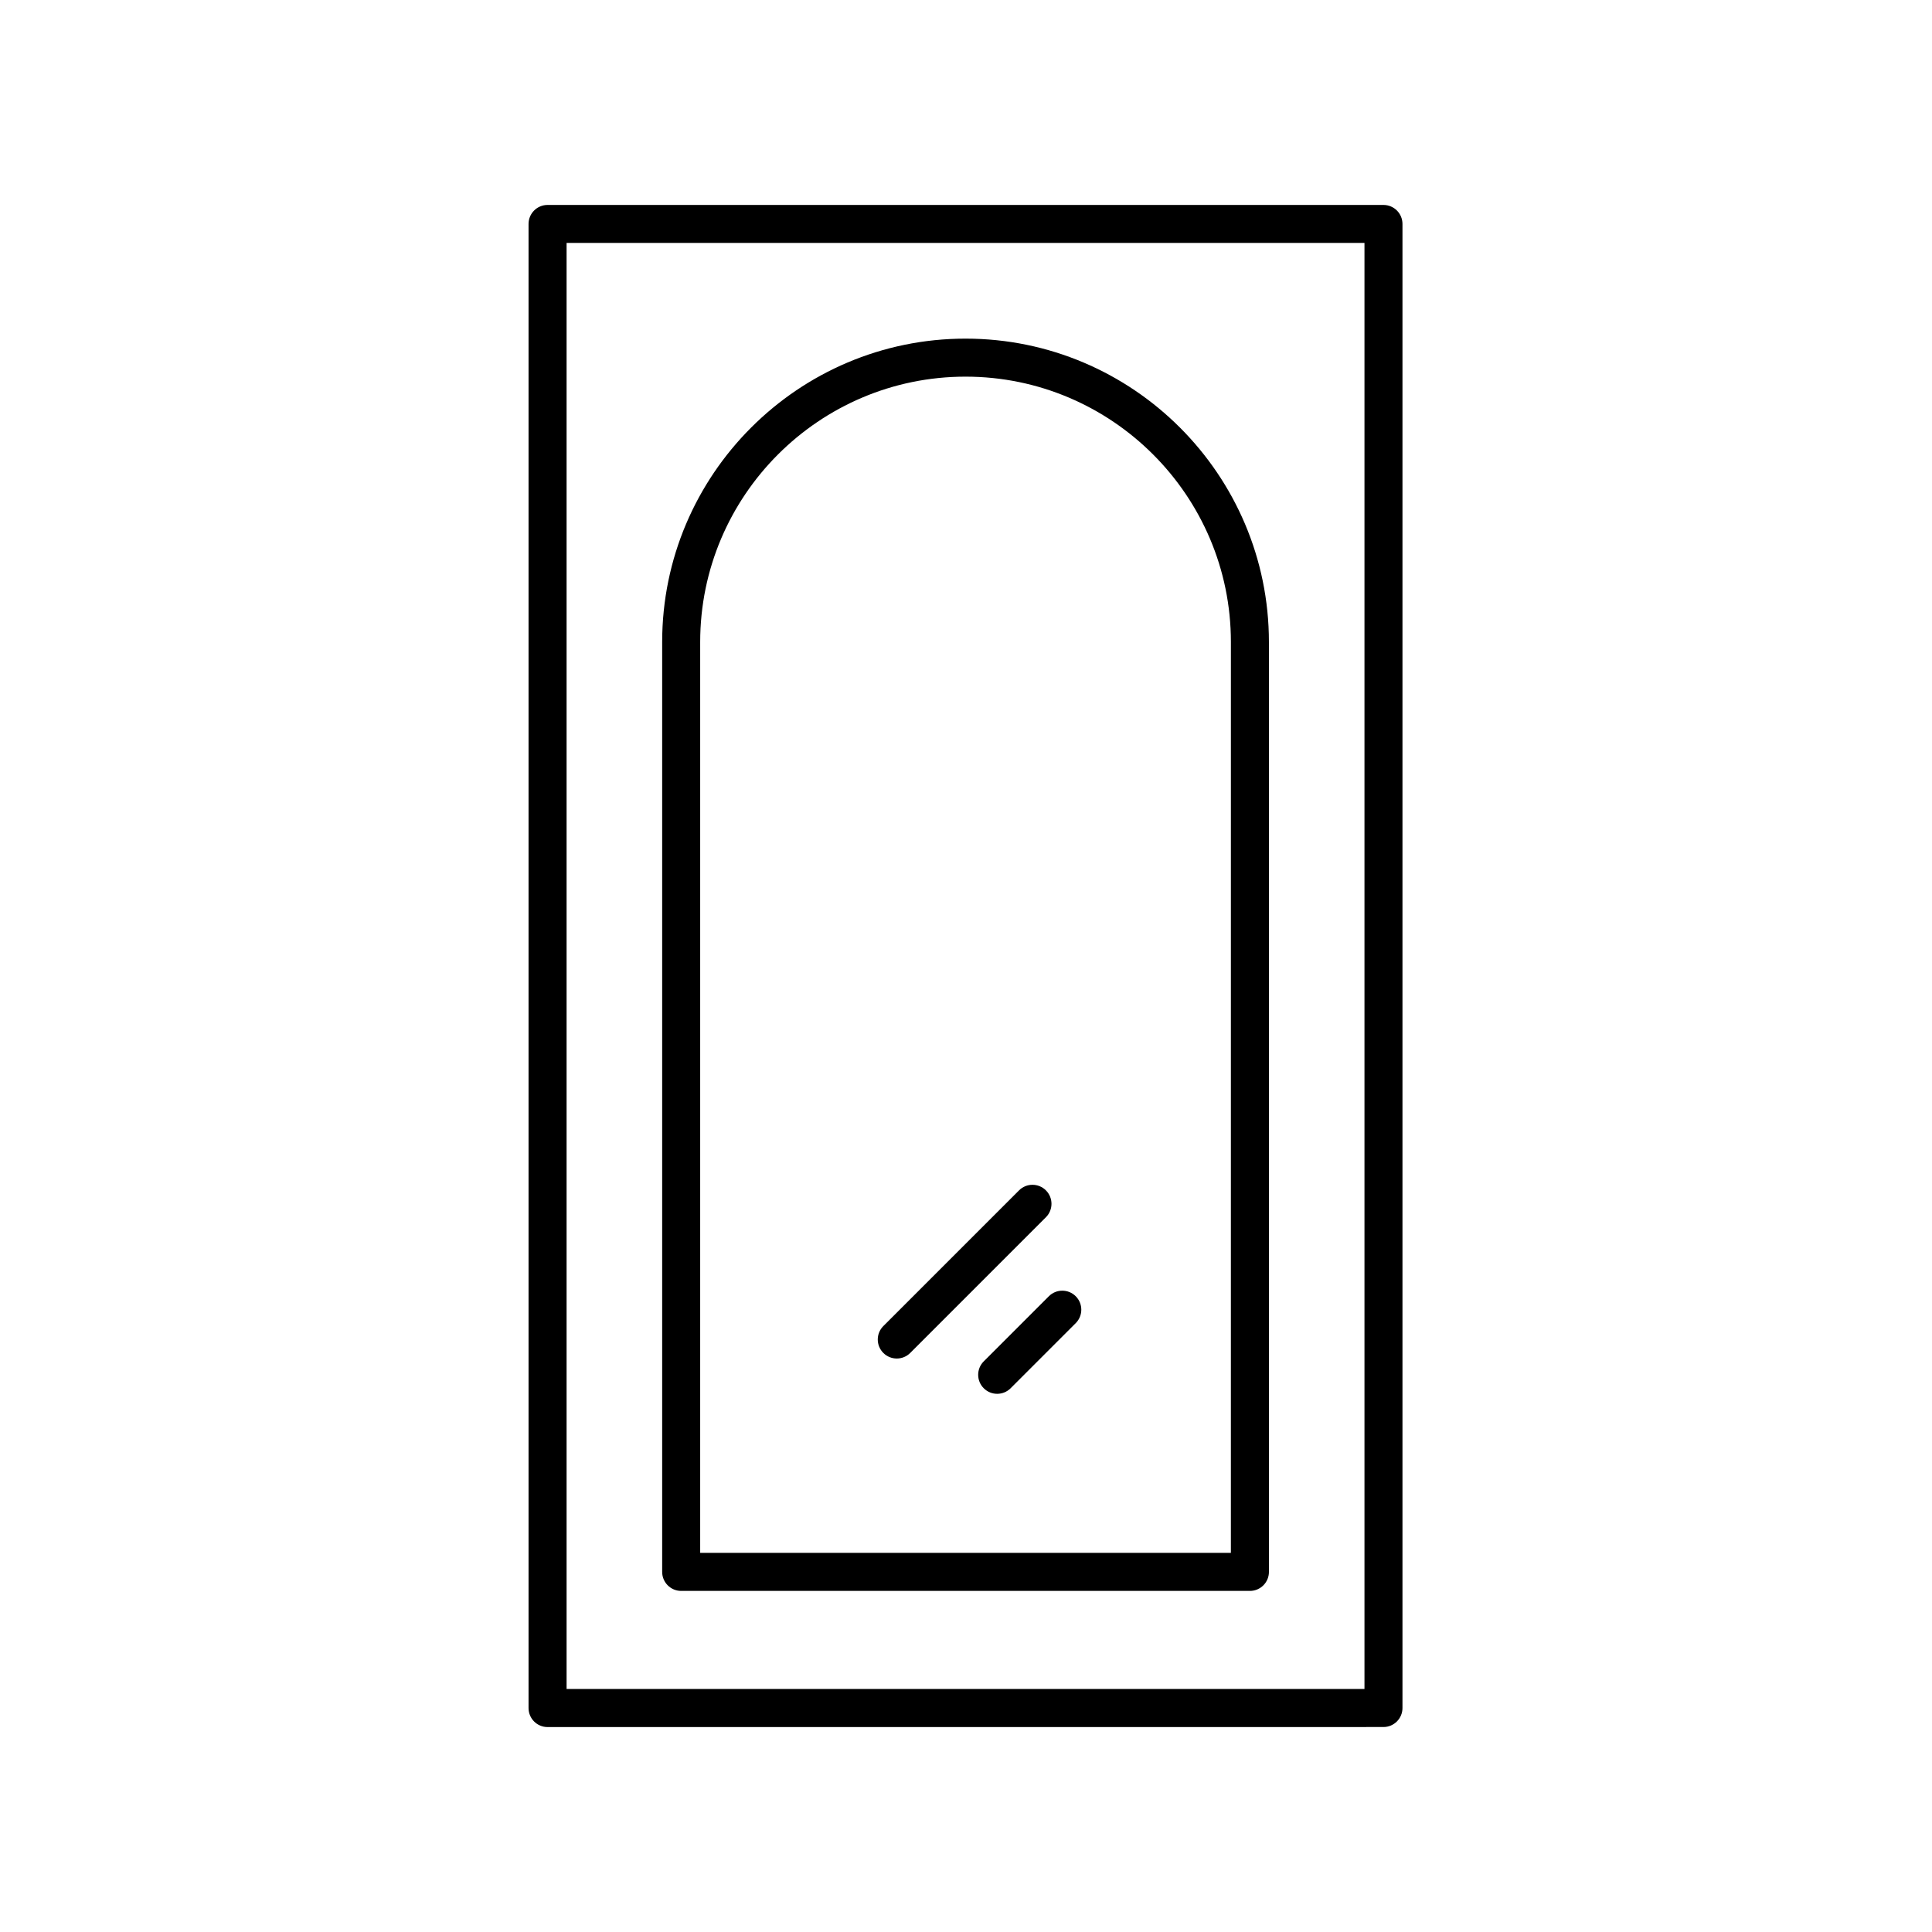 <?xml version="1.0" encoding="UTF-8"?>
<!-- Uploaded to: SVG Repo, www.svgrepo.com, Generator: SVG Repo Mixer Tools -->
<svg fill="#000000" width="800px" height="800px" version="1.1" viewBox="144 144 512 512" xmlns="http://www.w3.org/2000/svg">
 <g>
  <path d="m510.63 601.68c2.781 0 5.039-2.254 5.039-5.039v-393.29c0-2.785-2.254-5.039-5.039-5.039h-221.52c-2.781 0-5.039 2.254-5.039 5.039v393.3c0 2.785 2.254 5.039 5.039 5.039zm-216.48-393.3h211.45v383.22l-211.45 0.004z"/>
  <path d="m399.88 233.74c-44.332 0-80.398 36.07-80.398 80.398v246.43c0 2.785 2.254 5.039 5.039 5.039h150.72c2.781 0 5.039-2.254 5.039-5.039l-0.004-246.43c0-44.332-36.066-80.398-80.395-80.398zm70.316 321.79h-140.64v-241.39c0-38.777 31.547-70.324 70.324-70.324 38.773 0 70.32 31.547 70.32 70.32z"/>
  <path d="m421.18 459.46c-1.969-1.969-5.156-1.969-7.125 0l-35.961 35.961c-1.969 1.969-1.969 5.156 0 7.125 0.984 0.984 2.273 1.477 3.562 1.477 1.289 0 2.578-0.492 3.562-1.477l35.961-35.961c1.969-1.969 1.969-5.156 0-7.125z"/>
  <path d="m421.96 487.52-17.258 17.254c-1.969 1.969-1.969 5.156 0 7.125 0.984 0.984 2.273 1.477 3.562 1.477s2.578-0.492 3.562-1.477l17.254-17.254c1.969-1.969 1.969-5.156 0-7.125s-5.156-1.969-7.121 0z"/>
 </g>
</svg>